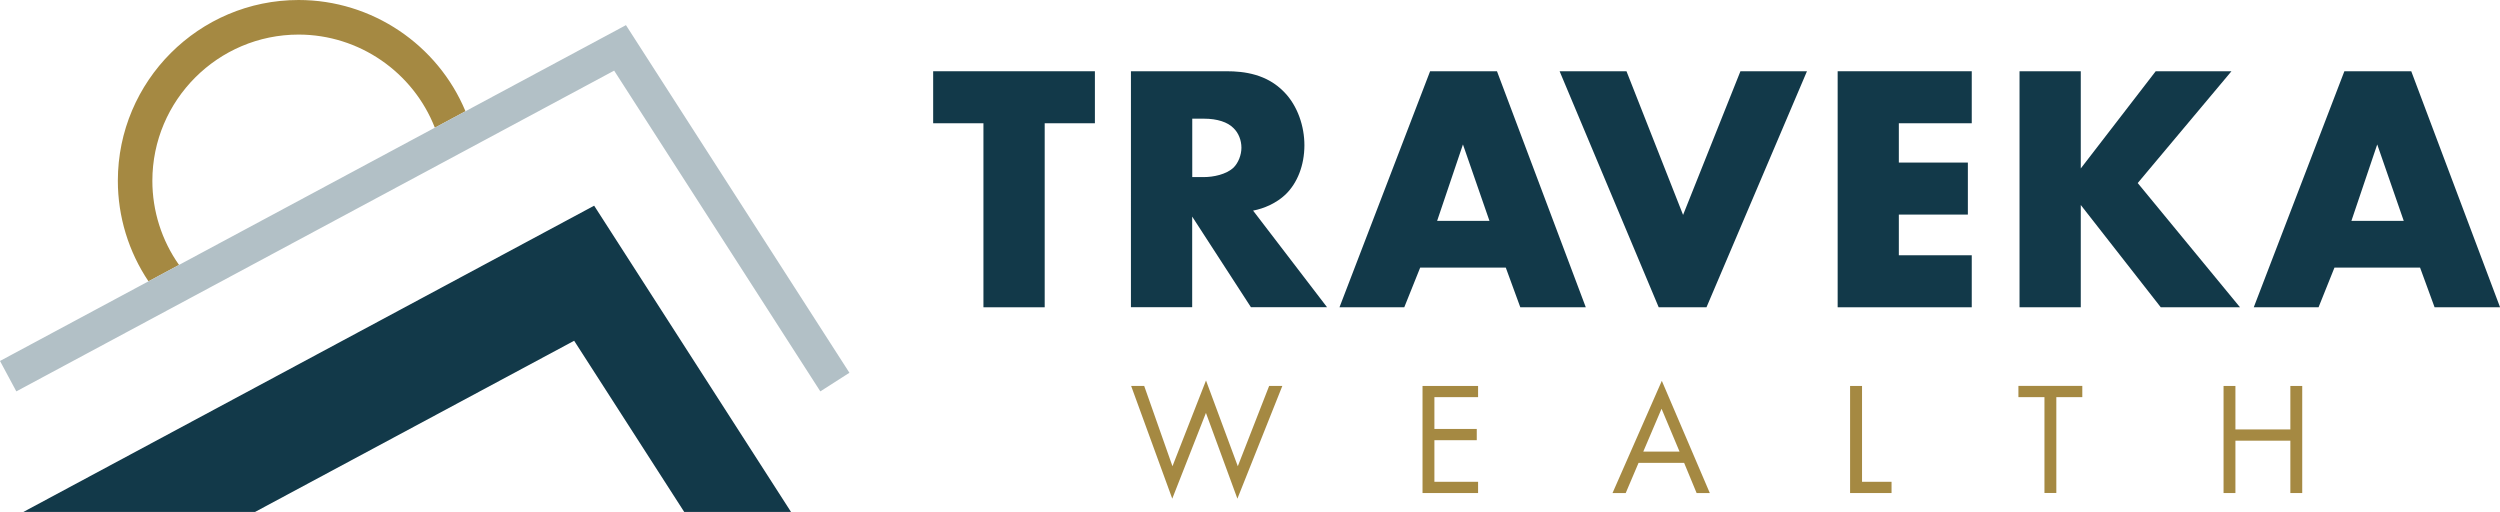 <?xml version="1.0" encoding="UTF-8"?> <svg xmlns="http://www.w3.org/2000/svg" id="Layer_1" data-name="Layer 1" viewBox="0 0 360.01 73.72"><defs><style> .cls-1 { fill: #123949; } .cls-1, .cls-2, .cls-3 { stroke-width: 0px; } .cls-2 { fill: #b2c0c6; } .cls-3 { fill: #a58942; } </style></defs><g><path class="cls-3" d="M25.78,38.15c-2.49-3.53-3.84-7.76-3.84-12.11,0-11.61,9.45-21.06,21.06-21.06,8.72,0,16.5,5.42,19.62,13.41l4.41-2.37C63.04,6.44,53.58,0,43,0c-14.36,0-26.03,11.68-26.03,26.03,0,5.18,1.55,10.21,4.41,14.48l4.41-2.36Z"></path><polygon class="cls-1" points="36.73 73.72 82.68 49.07 98.53 73.72 113.91 73.72 85.56 29.62 3.37 73.72 36.73 73.72"></polygon><polygon class="cls-2" points="2.35 56.36 0 51.98 90.14 3.62 122.32 53.68 118.13 56.36 88.44 10.17 2.35 56.36"></polygon></g><g><path class="cls-1" d="M150.44,17.75v26.5h-8.82v-26.5h-7.24v-7.49h23.29v7.49h-7.24Z"></path><path class="cls-1" d="M176.63,10.26c2.55,0,5.81.41,8.31,3.01,1.94,1.99,2.9,4.94,2.9,7.64,0,2.9-1.02,5.45-2.7,7.08-1.33,1.27-3.11,2.04-4.69,2.34l10.65,13.91h-10.96l-8.46-13.05v13.05h-8.82V10.26h13.76ZM171.69,25.5h1.68c1.33,0,3.21-.36,4.28-1.38.66-.66,1.12-1.78,1.12-2.85s-.41-2.14-1.17-2.85c-.81-.82-2.29-1.33-4.23-1.33h-1.68v8.41Z"></path><path class="cls-1" d="M216.84,38.54h-12.33l-2.29,5.71h-9.33l13.05-33.99h9.63l12.79,33.99h-9.43l-2.09-5.71ZM214.49,31.81l-3.82-11.01-3.72,11.01h7.54Z"></path><path class="cls-1" d="M234.22,10.26l8.15,20.69,8.26-20.69h9.58l-14.47,33.99h-6.88l-14.27-33.99h9.63Z"></path><path class="cls-1" d="M283.94,17.75h-10.5v5.66h9.94v7.49h-9.94v5.86h10.5v7.49h-19.31V10.26h19.31v7.49Z"></path><path class="cls-1" d="M299.63,24.27l10.8-14.01h10.91l-13.5,16.1,14.73,17.89h-11.41l-11.52-14.73v14.73h-8.82V10.26h8.82v14.01Z"></path><path class="cls-1" d="M348.5,38.54h-12.33l-2.29,5.71h-9.33l13.05-33.99h9.63l12.79,33.99h-9.43l-2.09-5.71ZM346.15,31.81l-3.82-11.01-3.72,11.01h7.54Z"></path></g><g><path class="cls-3" d="M164.77,55.58l4.07,11.56,4.83-12.35,4.58,12.35,4.51-11.56h1.9l-6.47,16.23-4.53-12.35-4.85,12.35-5.92-16.23h1.9Z"></path><path class="cls-3" d="M212.85,57.19h-6.29v4.58h6.1v1.62h-6.1v5.99h6.29v1.62h-8v-15.42h8v1.62Z"></path><path class="cls-3" d="M242.53,66.65h-6.57l-1.85,4.35h-1.9l7.1-16.16,6.91,16.16h-1.9l-1.8-4.35ZM241.86,65.03l-2.59-6.17-2.63,6.17h5.22Z"></path><path class="cls-3" d="M268.14,55.58v13.8h4.25v1.62h-5.97v-15.42h1.71Z"></path><path class="cls-3" d="M296.12,57.19v13.8h-1.71v-13.8h-3.75v-1.62h9.2v1.62h-3.75Z"></path><path class="cls-3" d="M321.91,61.84h7.91v-6.26h1.71v15.42h-1.71v-7.54h-7.91v7.54h-1.71v-15.42h1.71v6.26Z"></path></g></svg> 